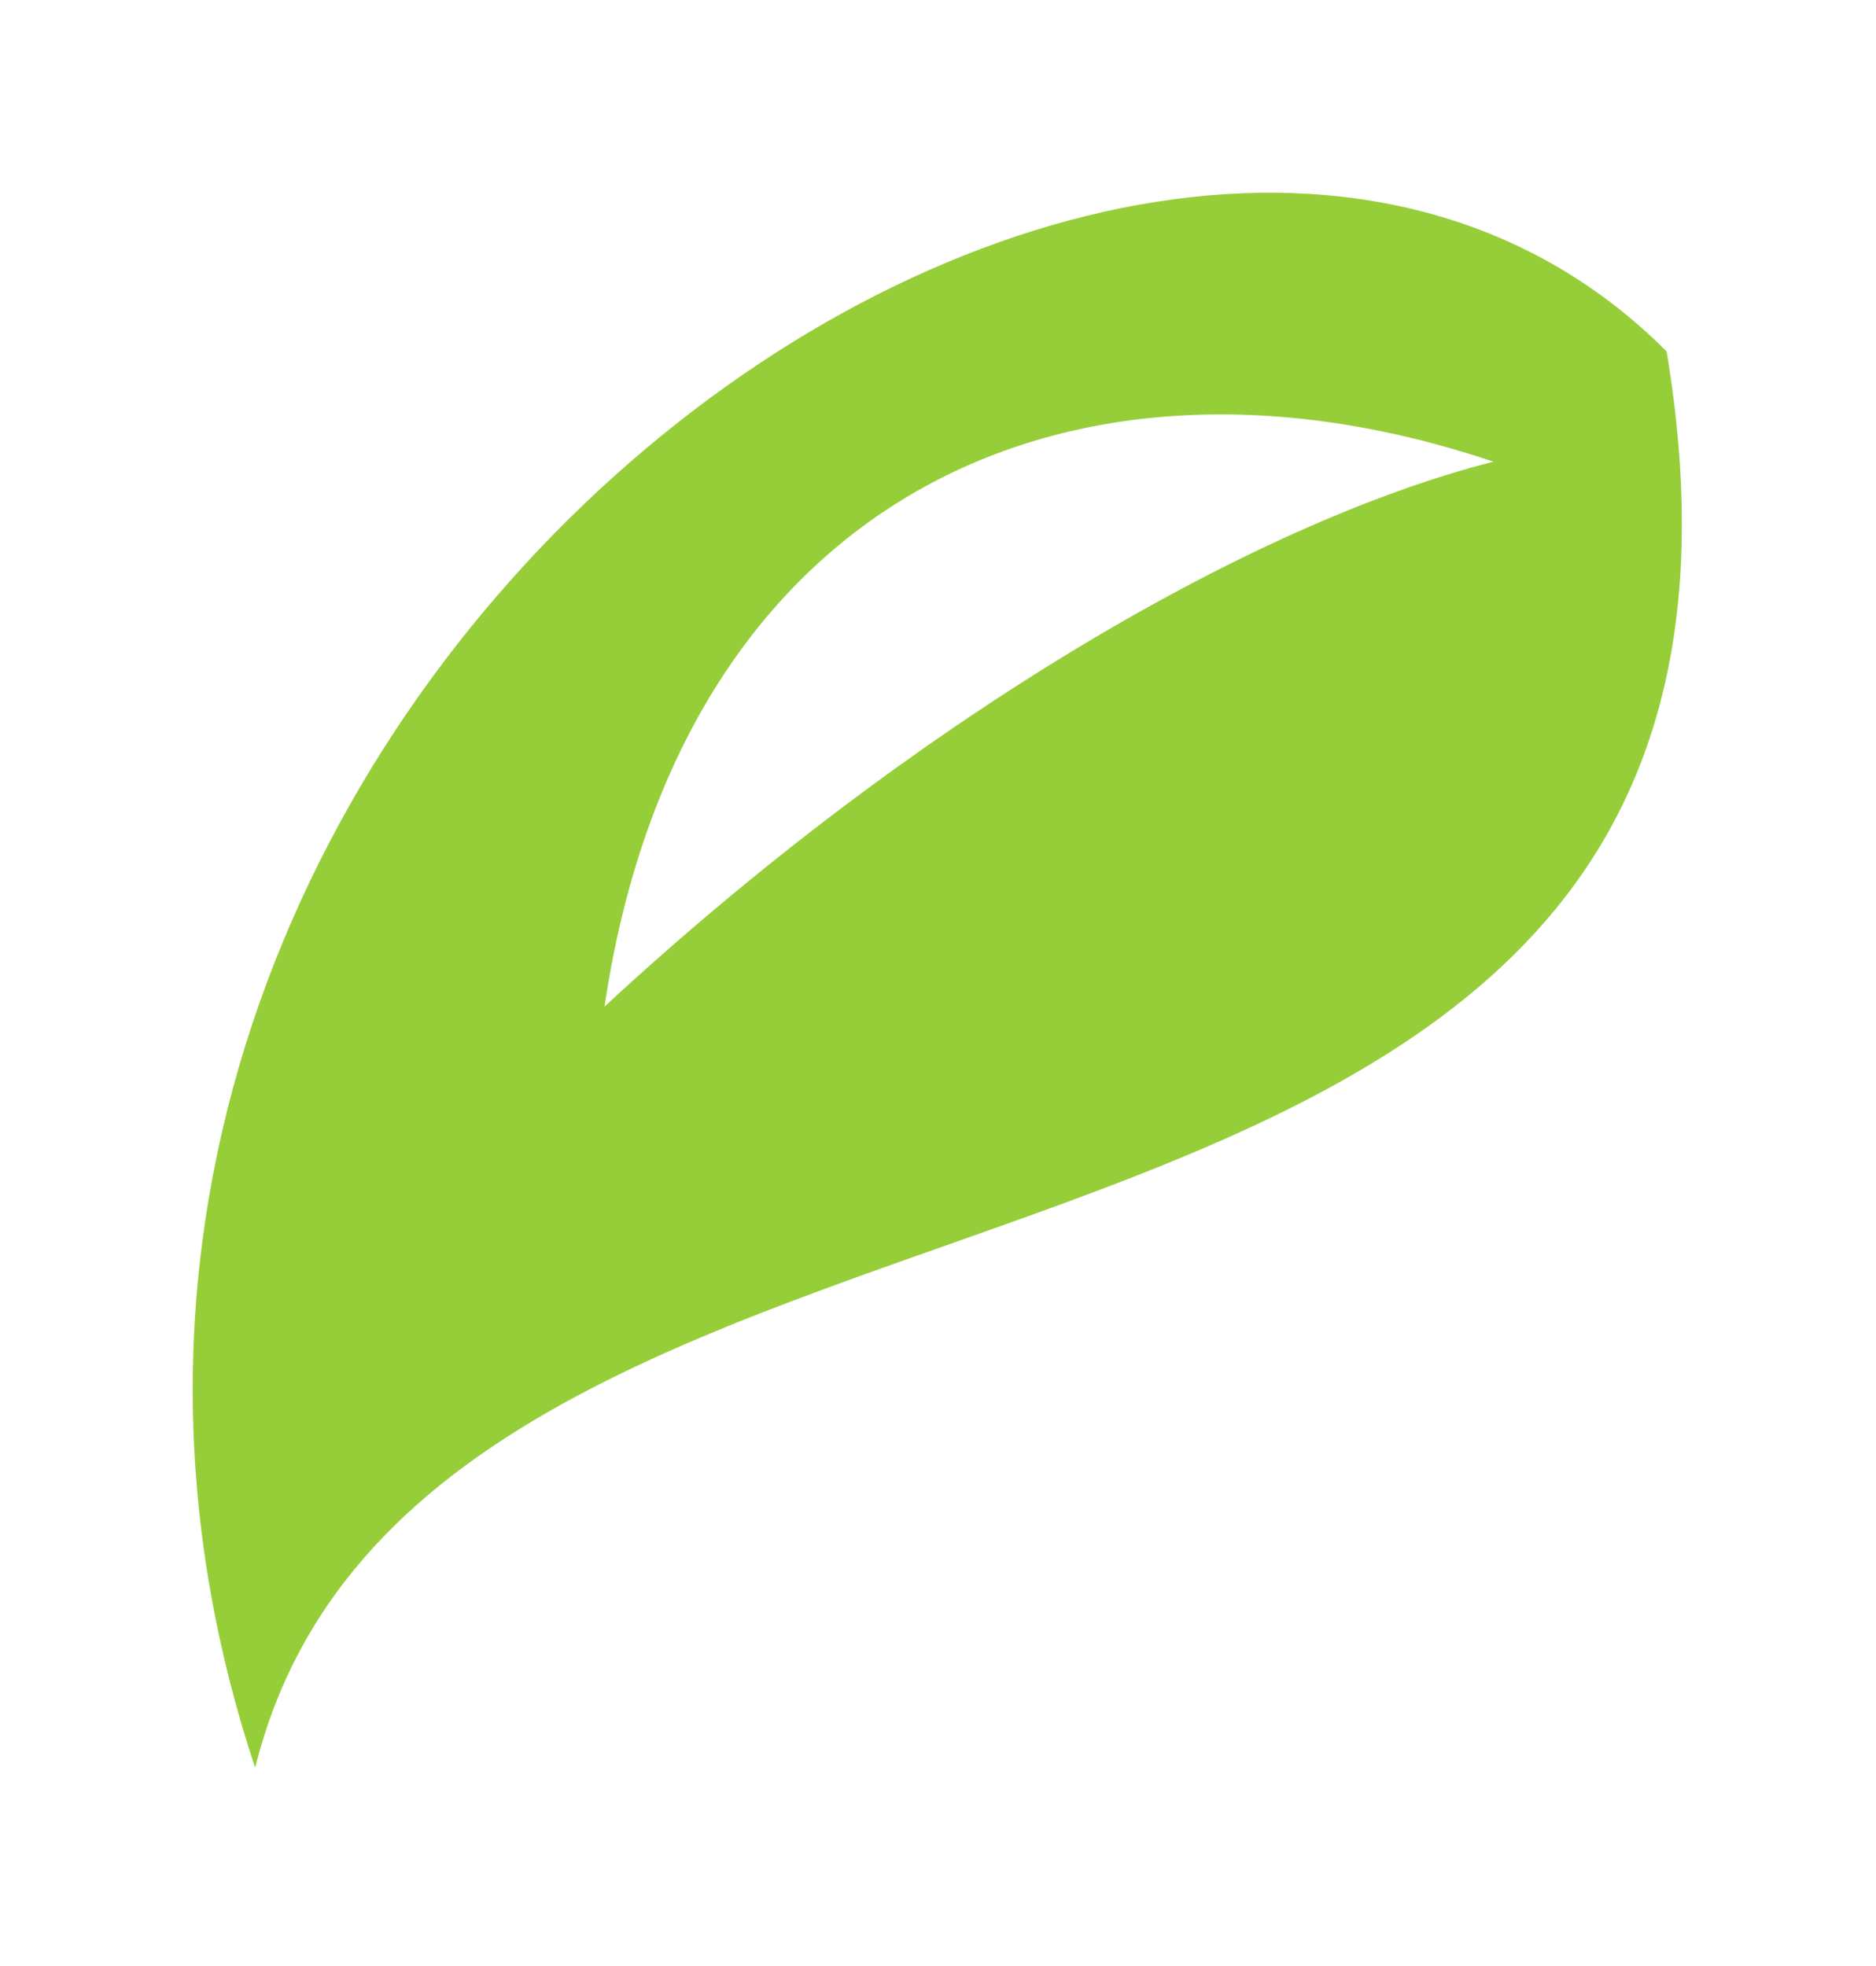<svg width="146" height="153" viewBox="0 0 146 153" fill="none" xmlns="http://www.w3.org/2000/svg">
<g filter="url(#filter0_d_68_485)">
<path d="M129.706 23.354C143.433 106.015 33.585 78.462 19.858 133.576C-7.606 50.908 88.516 -17.977 129.706 23.354Z" fill="#96CE39"/>
<path d="M116.229 31.929C97.125 36.801 70.772 52.367 47.046 74.341C52.88 34.995 83.067 20.784 116.229 31.929Z" fill="white"/>
</g>
<defs>
<filter id="filter0_d_68_485" x="0" y="-0" width="145.89" height="152.576" filterUnits="userSpaceOnUse" color-interpolation-filters="sRGB">
<feFlood flood-opacity="0" result="BackgroundImageFix"/>
<feColorMatrix in="SourceAlpha" type="matrix" values="0 0 0 0 0 0 0 0 0 0 0 0 0 0 0 0 0 0 127 0" result="hardAlpha"/>
<feMorphology radius="3" operator="dilate" in="SourceAlpha" result="effect1_dropShadow_68_485"/>
<feOffset dy="4"/>
<feGaussianBlur stdDeviation="6"/>
<feComposite in2="hardAlpha" operator="out"/>
<feColorMatrix type="matrix" values="0 0 0 0 0 0 0 0 0 0 0 0 0 0 0 0 0 0 0.34 0"/>
<feBlend mode="normal" in2="BackgroundImageFix" result="effect1_dropShadow_68_485"/>
<feBlend mode="normal" in="SourceGraphic" in2="effect1_dropShadow_68_485" result="shape"/>
</filter>
</defs>
</svg>
